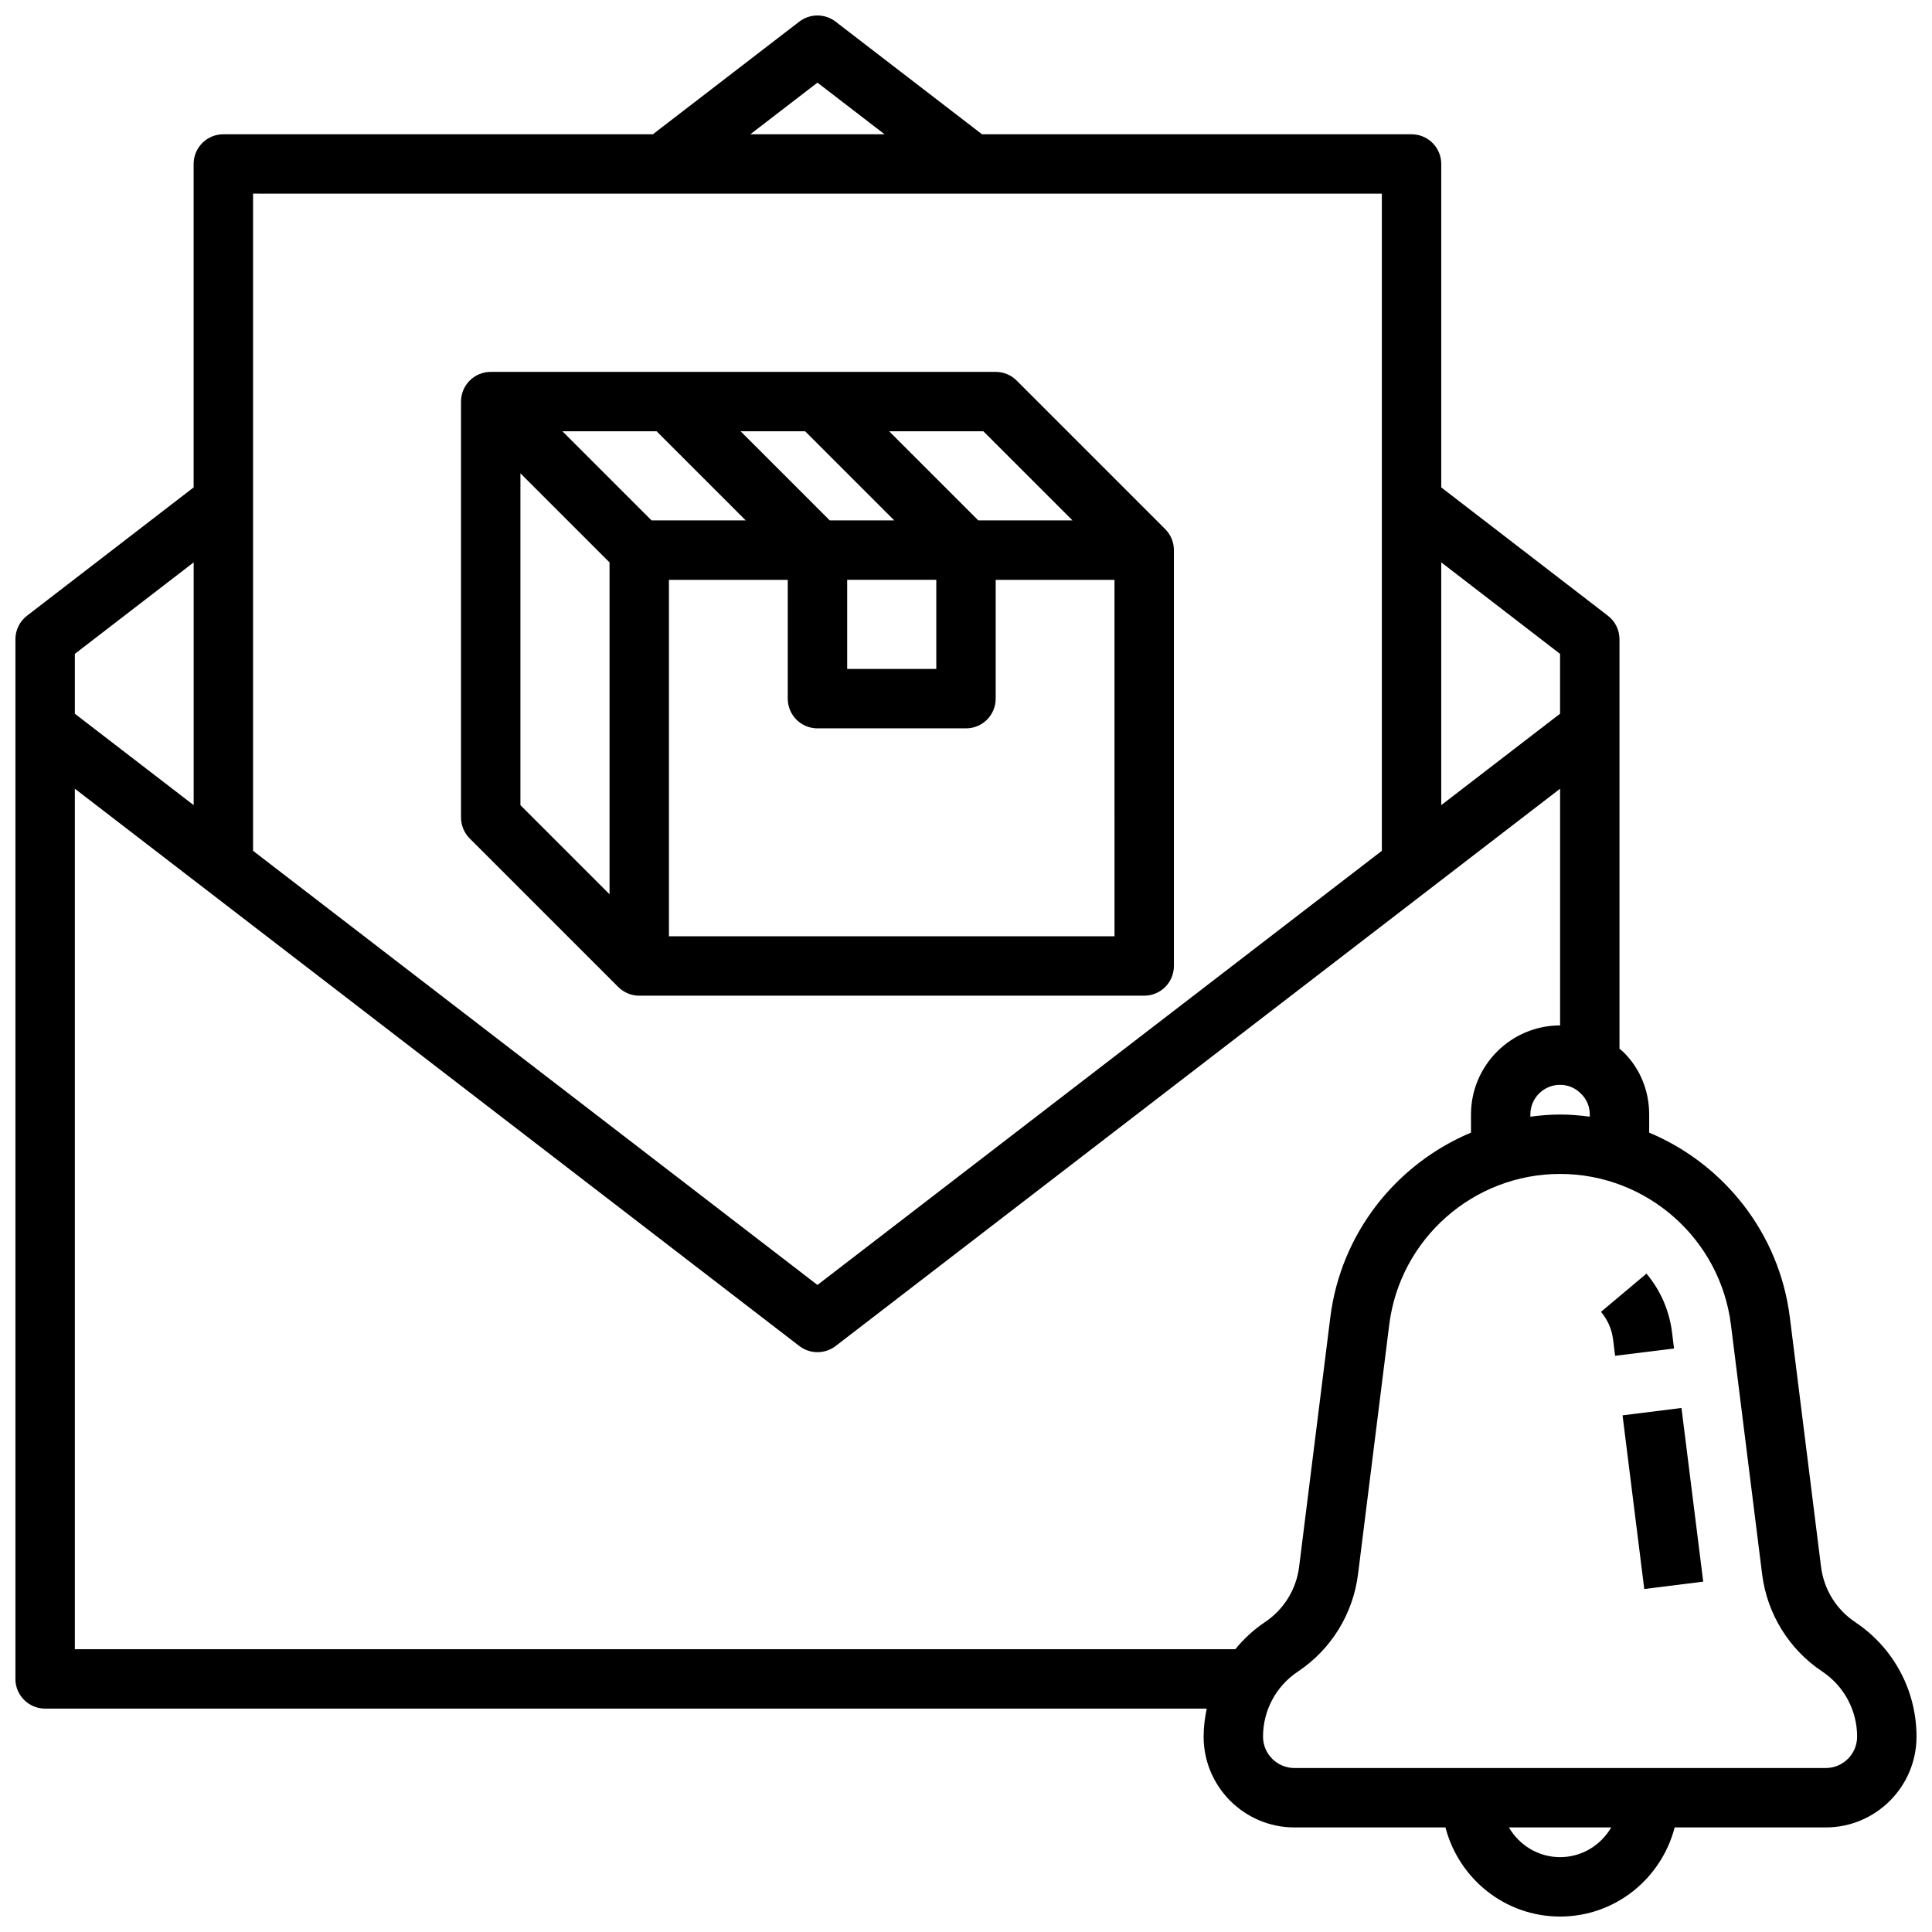 <?xml version="1.0" encoding="UTF-8"?>
<!-- Uploaded to: ICON Repo, www.svgrepo.com, Generator: ICON Repo Mixer Tools -->
<svg width="800px" height="800px" version="1.1" viewBox="144 144 512 512" xmlns="http://www.w3.org/2000/svg">
 <defs>
  <clipPath id="a">
   <path d="m148.09 148.09h503.81v503.81h-503.81z"/>
  </clipPath>
 </defs>
 <path d="m307.83 405.55c1.426 1.426 3.394 2.316 5.574 2.316h133.82c4.352 0 7.871-3.519 7.871-7.871v-110.21c0-2.18-0.891-4.148-2.312-5.574l-39.352-39.352c-1.473-1.48-3.473-2.305-5.566-2.305h-133.82c-4.352 0-7.871 3.519-7.871 7.871v110.21c0 2.094 0.828 4.094 2.305 5.566zm-25.914-136.12 23.617 23.617v87.945l-23.617-23.617zm86.594 28.23h23.617v23.617h-23.617zm-4.613-15.746-23.617-23.617h17.098l23.617 23.617zm-22.262 0h-24.969l-23.617-23.617h24.969zm97.723 110.21h-118.08v-94.461h31.488v31.488c0 4.352 3.519 7.871 7.871 7.871h39.359c4.352 0 7.871-3.519 7.871-7.871v-31.488h31.488zm-11.133-110.21h-24.969l-23.617-23.617h24.969z"/>
 <g clip-path="url(#a)">
  <path d="m635.66 573.89c-5.016-3.344-8.32-8.691-9.062-14.664l-8.266-66.094c-2.793-22.371-17.531-40.691-37.281-48.973v-4.801c0-6.391-2.488-12.328-6.871-16.586-0.309-0.316-0.676-0.543-1-0.844v-108.52c0-2.449-1.133-4.746-3.07-6.234l-44.164-34.008v-85.711c0-4.352-3.519-7.871-7.871-7.871h-113.83l-38.816-29.859c-2.824-2.164-6.762-2.164-9.598 0l-38.809 29.859h-113.83c-4.356 0-7.875 3.519-7.875 7.871v85.711l-44.16 34.008c-1.938 1.488-3.07 3.785-3.07 6.234v275.52c0 4.352 3.519 7.871 7.871 7.871h307.84c-0.504 2.422-0.824 4.894-0.824 7.422 0 13.273 10.789 24.066 24.062 24.066h40.027c3.519 13.547 15.734 23.617 30.371 23.617 14.633 0 26.852-10.066 30.371-23.617h40.027c13.273 0 24.066-10.793 24.066-24.066 0-12.211-6.07-23.555-16.238-30.332zm-78.227-134.53c-2.668 0-5.281 0.234-7.871 0.566v-0.566c0-4.344 3.527-7.871 7.871-7.871 2.102 0 4.047 0.812 5.613 2.418 1.449 1.406 2.262 3.352 2.262 5.453v0.566c-2.59-0.332-5.203-0.566-7.875-0.566zm0-122.08v15.863l-31.488 24.223v-64.332zm-196.8-151.38 17.793 13.684h-35.582zm149.57 29.426v174.15l-149.57 115.05-149.57-115.05v-174.16zm-314.88 97.711v64.332l-31.488-24.223v-15.863zm-31.488 288.02v-228.04l192.01 147.7c2.824 2.164 6.762 2.164 9.598 0l192-147.7v62.73c-13.02 0-23.617 10.598-23.617 23.617v4.793c-19.758 8.281-34.488 26.59-37.281 48.973l-8.266 66.094c-0.746 5.984-4.055 11.32-9.062 14.664-3.008 2.008-5.613 4.457-7.848 7.164h-307.53zm393.6 55.105c-5.801 0-10.824-3.188-13.555-7.871h27.102c-2.723 4.684-7.742 7.871-13.547 7.871zm70.402-23.617h-140.8c-4.59 0-8.32-3.731-8.32-8.32 0-6.941 3.449-13.383 9.227-17.23 8.824-5.879 14.633-15.289 15.949-25.812l8.266-66.094c2.84-22.797 22.309-39.984 45.277-39.984s42.438 17.184 45.281 39.973l8.266 66.094c1.316 10.523 7.125 19.934 15.949 25.812 5.777 3.859 9.227 10.309 9.227 17.242 0 4.59-3.731 8.32-8.32 8.32z"/>
 </g>
 <path d="m573.99 519.08 15.621-1.953 5.758 46.023-15.621 1.953z"/>
 <path d="m587.1 497.02c-0.723-5.731-3.062-11.082-6.769-15.5l-12.051 10.133c1.762 2.086 2.867 4.621 3.203 7.32l0.535 4.328 15.617-1.938z"/>
</svg>
